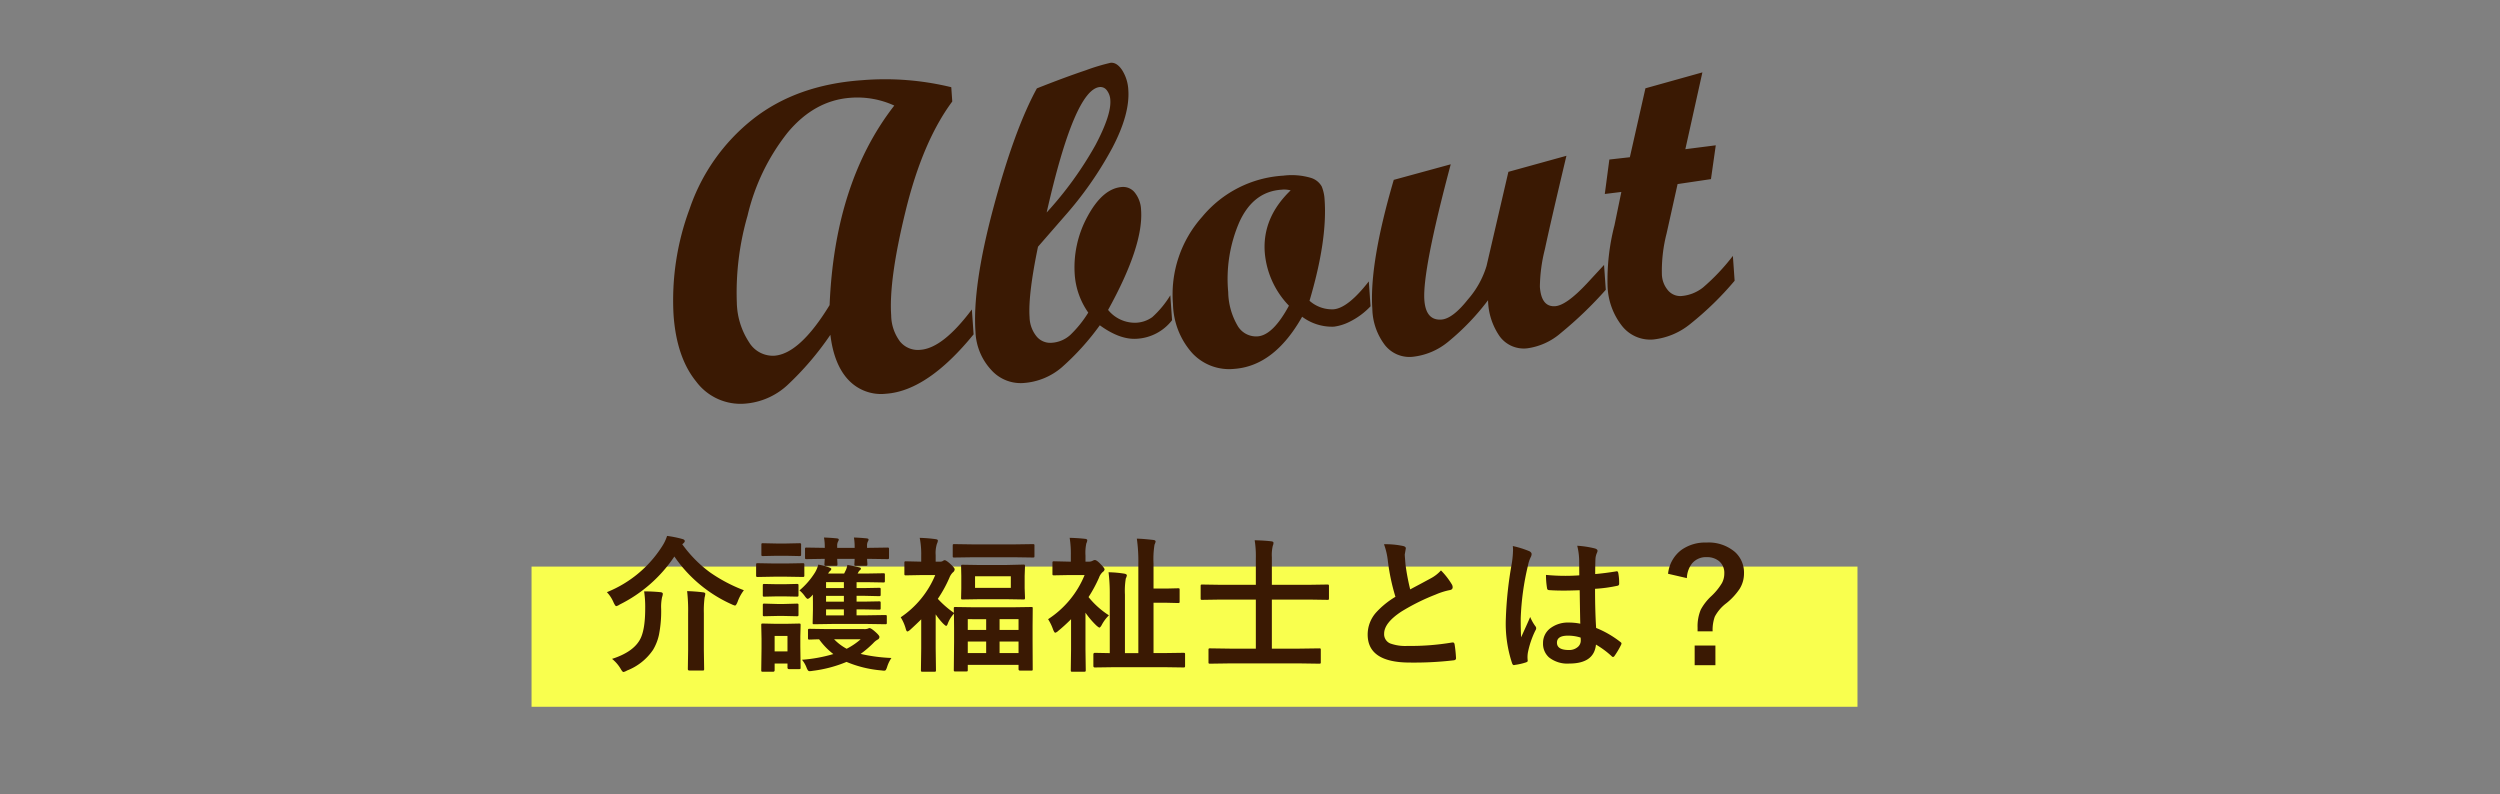 <svg xmlns="http://www.w3.org/2000/svg" width="428" height="136" viewBox="0 0 428 136">
  <rect x="0" y="0" width="428" height="136" fill="#808080" stroke="none"/>
  <g id="abo-k" transform="translate(0 -579)">
    <rect id="長方形_2378" data-name="長方形 2378" width="428" height="136" transform="translate(0 579)" fill="#fff" opacity="0"/>
    <g id="グループ_3059" data-name="グループ 3059" transform="translate(-756 -224)">
      <rect id="長方形_637" data-name="長方形 637" width="227" height="24" transform="translate(847 900)" fill="#f9ff4e"/>
      <path id="パス_23340" data-name="パス 23340" d="M24.353-11.951a7.184,7.184,0,0,0-1.074,1.978q-.256.647-.452.647a3.067,3.067,0,0,1-.574-.22,23.555,23.555,0,0,1-9.8-8.179A24.171,24.171,0,0,1,3.1-9.509a1.739,1.739,0,0,1-.6.281q-.159,0-.452-.623A5.929,5.929,0,0,0,.9-11.621a20.052,20.052,0,0,0,9.424-7.8,7.289,7.289,0,0,0,.879-1.831,18.646,18.646,0,0,1,2.6.525q.427.1.427.378,0,.159-.256.378l-.171.146A21.445,21.445,0,0,0,18.567-15,26.634,26.634,0,0,0,24.353-11.951ZM1.782-.2Q5.3-1.331,6.506-3.406q.952-1.6.952-5.42a18.323,18.323,0,0,0-.183-2.93q1.4,0,2.771.134.427.037.427.293a1.937,1.937,0,0,1-.122.549,7.813,7.813,0,0,0-.159,2.026,20.936,20.936,0,0,1-.378,4.431A8.472,8.472,0,0,1,8.8-1.746a9.544,9.544,0,0,1-4.456,3.54,2.169,2.169,0,0,1-.6.256q-.183,0-.488-.549A6.23,6.23,0,0,0,1.782-.2ZM14.636-11.8a27.343,27.343,0,0,1,2.734.208q.378.037.378.269a3.876,3.876,0,0,1-.122.623A17.743,17.743,0,0,0,17.5-8v6.323l.049,3.223q0,.183-.061.22a.659.659,0,0,1-.232.024H15.027q-.269,0-.269-.244l.049-3.223v-6.3A29.405,29.405,0,0,0,14.636-11.8Zm19.232-.122a12.924,12.924,0,0,0,2.673-3.088,5.158,5.158,0,0,0,.549-1.331,11.387,11.387,0,0,1,1.855.476q.378.146.378.269a.46.46,0,0,1-.208.33,2.262,2.262,0,0,0-.342.452h2.747l.33-.671a3.885,3.885,0,0,0,.22-.806q.586.1,2.075.427.244.073.244.2a.346.346,0,0,1-.171.281,1.214,1.214,0,0,0-.317.452l-.085.122h1.575l2.832-.049q.2,0,.232.049a.42.42,0,0,1,.037.22v1.025q0,.208-.049.244a.42.42,0,0,1-.22.037l-2.832-.049H43.646v1.013h1.172l2.649-.049a.445.445,0,0,1,.269.049.421.421,0,0,1,.037.22v.879q0,.208-.061.244a.492.492,0,0,1-.244.037L44.818-11H43.646v1h1.172l2.673-.049q.208,0,.244.061a.493.493,0,0,1,.037.244v.818a.464.464,0,0,1-.043.256q-.043.049-.238.049l-2.649-.049h-1.2v1.013h1.7l3.2-.049q.208,0,.244.049a.578.578,0,0,1,.037.256v1a.367.367,0,0,1-.043.226.4.4,0,0,1-.238.043l-3.2-.049h-5.75l-3.186.049q-.22,0-.256-.049a.6.6,0,0,1-.024-.232l.049-2.161v-1.4l-.012-.842q0-.232.012-.391l-.305.33q-.4.4-.6.4-.134,0-.427-.378A5.011,5.011,0,0,0,33.868-11.926Zm4.553-.4h3.052v-1.013H38.421Zm0,4.675h3.052V-8.667H38.421Zm0-2.344h3.052v-1H38.421ZM49.615-.354A5.537,5.537,0,0,0,48.9,1.1a3.046,3.046,0,0,1-.244.6.383.383,0,0,1-.317.122q-.1,0-.464-.049A19.575,19.575,0,0,1,41.925.317a21.916,21.916,0,0,1-5.774,1.526,3.958,3.958,0,0,1-.513.061.377.377,0,0,1-.342-.171,2.52,2.52,0,0,1-.244-.513A4.772,4.772,0,0,0,34.3-.049a25.546,25.546,0,0,0,5.371-.977,11.83,11.83,0,0,1-2.441-2.527q-.647.012-1.221.037l-.4.012q-.208,0-.244-.049a.42.42,0,0,1-.037-.22V-5.054a.415.415,0,0,1,.049-.256.456.456,0,0,1,.232-.037l3.149.049h6.165a1.717,1.717,0,0,0,.635-.073,1.36,1.36,0,0,1,.293-.1q.269,0,.952.6.757.659.757.916a.51.51,0,0,1-.305.452,2.885,2.885,0,0,0-.745.6A18.482,18.482,0,0,1,44.342-1.05,28.794,28.794,0,0,0,49.615-.354Zm-5.273-3.2H39.8a8.786,8.786,0,0,0,2.148,1.624A11.621,11.621,0,0,0,44.342-3.552ZM34.063,1.27q0,.208-.049.244a.42.42,0,0,1-.22.037H32.074q-.256,0-.256-.281V.6h-2.2V1.721q0,.281-.256.281H27.618a.415.415,0,0,1-.256-.049.456.456,0,0,1-.037-.232l.049-3.748v-1.6l-.049-2.344q0-.208.049-.244a.578.578,0,0,1,.256-.037L29.95-6.2h1.489l2.356-.049q.2,0,.232.049a.456.456,0,0,1,.037.232l-.049,1.917v1.733Zm-2.246-5.4h-2.2v2.649h2.2Zm6.25-16.846q1.147.037,2.2.146.33.037.33.208a.618.618,0,0,1-.1.293,1.464,1.464,0,0,0-.171.781v.342h2.991v-.171a9.47,9.47,0,0,0-.122-1.6q1.111.037,2.173.146.33.037.33.208a.618.618,0,0,1-.1.293,1.437,1.437,0,0,0-.159.781v.342h.134l3.345-.049a.386.386,0,0,1,.244.049.421.421,0,0,1,.037.22v1.44q0,.2-.061.232a.381.381,0,0,1-.22.037l-3.345-.049H45.44l.061.928q0,.2-.061.232a.492.492,0,0,1-.244.037H43.548q-.208,0-.244-.049a.42.42,0,0,1-.037-.22q0-.061.024-.342.012-.33.024-.586H40.326l.049.928q0,.2-.049.232a.456.456,0,0,1-.232.037H38.421a.386.386,0,0,1-.244-.049.42.42,0,0,1-.037-.22q0-.073.024-.342.012-.33.037-.586l-3.1.049q-.208,0-.244-.049a.42.42,0,0,1-.037-.22v-1.44q0-.2.049-.232a.456.456,0,0,1,.232-.037l3.1.049v-.171A8.628,8.628,0,0,0,38.067-20.972Zm-8.618,4.443H31.7l2.722-.049a.386.386,0,0,1,.244.049.456.456,0,0,1,.037.232v1.77a.445.445,0,0,1-.049.269.456.456,0,0,1-.232.037L31.7-14.27H29.449l-2.722.049q-.208,0-.244-.061a.492.492,0,0,1-.037-.244V-16.3q0-.208.049-.244a.456.456,0,0,1,.232-.037Zm.5-3.418h1.6L33.844-20a.445.445,0,0,1,.269.049.42.42,0,0,1,.037.22v1.648q0,.208-.061.244a.492.492,0,0,1-.244.037l-2.295-.049h-1.6l-2.332.049q-.2,0-.232-.049a.456.456,0,0,1-.037-.232v-1.648q0-.2.049-.232a.42.42,0,0,1,.22-.037Zm.1,6.97h1.2l2.148-.049a.445.445,0,0,1,.269.049.456.456,0,0,1,.037.232v1.624q0,.2-.061.232a.492.492,0,0,1-.244.037L31.244-10.9h-1.2l-2.173.049a.386.386,0,0,1-.244-.049.42.42,0,0,1-.037-.22v-1.624q0-.208.049-.244a.456.456,0,0,1,.232-.037Zm0,3.381h1.2l2.148-.061a.445.445,0,0,1,.269.049.456.456,0,0,1,.037.232v1.6q0,.208-.061.244a.492.492,0,0,1-.244.037l-2.148-.049h-1.2L27.875-7.5a.386.386,0,0,1-.244-.049.456.456,0,0,1-.037-.232v-1.6a.386.386,0,0,1,.049-.244.456.456,0,0,1,.232-.037Zm30.389-5.957a.677.677,0,0,1-.305.549,2.642,2.642,0,0,0-.6.928,21.864,21.864,0,0,1-1.978,3.6,16.319,16.319,0,0,0,2.759,2.4q-.024-.427-.024-.72,0-.208.049-.244a.42.42,0,0,1,.22-.037l3.32.049h6.348l3.32-.049q.2,0,.232.049a.6.6,0,0,1,.024.232l-.024,2.942v2.673L73.8,1.55a.381.381,0,0,1-.037.22.42.42,0,0,1-.22.037H71.655q-.281,0-.281-.256V.83H62.683v.854q0,.2-.049.232a.538.538,0,0,1-.244.037H60.559q-.2,0-.232-.049a.42.42,0,0,1-.037-.22l.049-4.81V-5.481l-.024-2.466a5.339,5.339,0,0,0-1.1,1.831q-.122.269-.232.269t-.549-.427a11.37,11.37,0,0,1-1.245-1.55v5.847l.049,3.711q0,.2-.061.232A.492.492,0,0,1,56.933,2H54.956a.415.415,0,0,1-.256-.049.42.42,0,0,1-.037-.22l.049-3.711V-6.97Q53.833-6.1,52.9-5.249q-.391.354-.549.354t-.269-.4a7.465,7.465,0,0,0-.879-2.026,16.144,16.144,0,0,0,5.908-7.227H54.687l-2.576.049a.386.386,0,0,1-.244-.049.42.42,0,0,1-.037-.22v-1.855a.386.386,0,0,1,.049-.244.456.456,0,0,1,.232-.037l2.6.061v-1.025a14.225,14.225,0,0,0-.256-3.052,24.344,24.344,0,0,1,2.71.22q.4.049.4.256a1.472,1.472,0,0,1-.159.525,5.3,5.3,0,0,0-.22,1.941v1.135h.745a.877.877,0,0,0,.476-.11.728.728,0,0,1,.305-.146q.281,0,1.05.7Q60.437-15.759,60.437-15.552ZM68.127-1.2h3.247V-3.174H68.127Zm-5.444,0h3.149V-3.174H62.683Zm8.691-5.8H68.127v1.843h3.247Zm-8.691,0v1.843h3.149V-6.995ZM69.2-16.272l3-.073a.386.386,0,0,1,.244.049.456.456,0,0,1,.037.232l-.061,1.648V-12.3l.061,1.648q0,.208-.061.244a.381.381,0,0,1-.22.037l-3-.049H64.807l-3,.049q-.2,0-.232-.049a.456.456,0,0,1-.037-.232l.037-1.624v-2.112l-.037-1.648q0-.208.049-.244a.42.42,0,0,1,.22-.037l3,.049Zm.854,3.918v-1.99H63.928v1.99ZM63.732-17.6l-3.333.049q-.22,0-.256-.049a.42.42,0,0,1-.037-.22v-1.746q0-.208.049-.244a.492.492,0,0,1,.244-.037l3.333.049h6.775l3.3-.049q.22,0,.256.049a.456.456,0,0,1,.037.232v1.746q0,.2-.049.232a.492.492,0,0,1-.244.037l-3.3-.049ZM87.859,1.221l-3.418.049q-.256,0-.256-.269V-.952q0-.281.256-.281l2.551.049v-10a29.913,29.913,0,0,0-.208-3.845,18.629,18.629,0,0,1,2.734.244q.4.085.4.305a1.936,1.936,0,0,1-.183.525,12.981,12.981,0,0,0-.146,2.747V-1.184h2.295v-15.3a27.831,27.831,0,0,0-.256-4.3q1.123.024,2.783.22.427.037.427.281a1.936,1.936,0,0,1-.183.525,15.379,15.379,0,0,0-.171,3.247v4.272h2.2l2-.049q.2,0,.232.049a.456.456,0,0,1,.037.232v1.965a.4.4,0,0,1-.043.238.367.367,0,0,1-.226.043l-2-.049h-2.2v8.618h1.7l3.394-.049a.445.445,0,0,1,.269.049.456.456,0,0,1,.037.232V1q0,.2-.061.232a.492.492,0,0,1-.244.037l-3.394-.049ZM76.434-6.995a16.391,16.391,0,0,0,6.25-7.556H80.035l-2.576.049a.386.386,0,0,1-.244-.049.42.42,0,0,1-.037-.22v-1.855q0-.2.061-.244a.381.381,0,0,1,.22-.037l2.576.061h.293v-1.1a17.443,17.443,0,0,0-.2-2.979q1.392.037,2.612.171.4.037.4.256a1.472,1.472,0,0,1-.159.525,7.578,7.578,0,0,0-.146,2.075v1.05h.549a1.257,1.257,0,0,0,.647-.134,1.179,1.179,0,0,1,.391-.146q.305,0,.9.6.781.781.781,1a.618.618,0,0,1-.281.427,2.336,2.336,0,0,0-.671,1,23.648,23.648,0,0,1-1.794,3.32,14.566,14.566,0,0,0,3.491,3.125,6.654,6.654,0,0,0-1.27,1.721q-.232.378-.354.378t-.549-.378a14.159,14.159,0,0,1-1.843-2.173v6.25l.049,3.577q0,.2-.061.244A.492.492,0,0,1,82.586,2h-2q-.2,0-.232-.049a.456.456,0,0,1-.037-.232l.049-3.577V-6.995A27.812,27.812,0,0,1,78.155-4.98a1.136,1.136,0,0,1-.5.305q-.146,0-.366-.549A8.369,8.369,0,0,0,76.434-6.995ZM107.543.574l-3.369.049a.386.386,0,0,1-.244-.049.42.42,0,0,1-.037-.22V-1.733q0-.2.061-.232a.381.381,0,0,1,.22-.037l3.369.049H112v-8.4h-6.006l-3.174.049q-.2,0-.232-.049a.42.42,0,0,1-.037-.22v-2.063a.415.415,0,0,1,.049-.256.42.42,0,0,1,.22-.037l3.174.049H112v-4.578a17.12,17.12,0,0,0-.2-3.052q1.77.049,2.844.183.378.037.378.269a1.278,1.278,0,0,1-.122.5,6.965,6.965,0,0,0-.159,1.953v4.724h6.323l3.174-.049q.2,0,.244.061a.456.456,0,0,1,.037.232v2.063q0,.2-.049.232a.456.456,0,0,1-.232.037l-3.174-.049h-6.323v8.4h4.724L122.851-2q.2,0,.232.049a.42.42,0,0,1,.037.22V.354a.367.367,0,0,1-.043.226.367.367,0,0,1-.226.043L119.469.574Zm26.4-20.4a14.172,14.172,0,0,1,3.284.305q.452.11.452.391l-.183,1.05q0,.244.122,1.685a37.948,37.948,0,0,0,.806,4.3q.745-.4,1.831-.977L141.973-14a6.365,6.365,0,0,0,1.721-1.343A12.473,12.473,0,0,1,145.525-13a.977.977,0,0,1,.171.525q0,.427-.5.5a11.99,11.99,0,0,0-2.4.757A36,36,0,0,0,136.919-8.3q-2.954,1.941-2.954,3.784A1.707,1.707,0,0,0,135-2.844a7.542,7.542,0,0,0,2.942.427A42.711,42.711,0,0,0,145.574-3a1.335,1.335,0,0,1,.159-.012q.232,0,.293.317a21.743,21.743,0,0,1,.244,2.332q.037.378-.452.415a58.753,58.753,0,0,1-7.446.378q-7.227,0-7.227-4.8A5.676,5.676,0,0,1,132.6-8.154a14.445,14.445,0,0,1,3.3-2.673,36,36,0,0,1-1.294-6.091A11.925,11.925,0,0,0,133.94-19.824Zm33.6,13.6q-.049-2.063-.1-5.725-1.758.061-2.747.061-1.343,0-2.4-.073-.415,0-.439-.33a13.306,13.306,0,0,1-.183-2.283q1.66.159,3.333.159,1.172,0,2.368-.085l-.024-2.625a11.118,11.118,0,0,0-.33-2.441,16.343,16.343,0,0,1,3.027.464q.452.134.452.427a1.659,1.659,0,0,1-.146.427,2.906,2.906,0,0,0-.208.879q-.049.842-.049,2.649,1.672-.146,3.552-.452a.686.686,0,0,1,.159-.024q.183,0,.244.317a8.794,8.794,0,0,1,.146,1.782.331.331,0,0,1-.281.378,24.851,24.851,0,0,1-3.845.525q0,3.687.183,6.7A16.921,16.921,0,0,1,174.4-3.1q.2.134.2.256a.739.739,0,0,1-.073.244,14.37,14.37,0,0,1-1.147,1.929.328.328,0,0,1-.232.146.337.337,0,0,1-.22-.122,15.378,15.378,0,0,0-2.7-2Q169.908.6,165.648.6a5.035,5.035,0,0,1-3.467-1.062,3.115,3.115,0,0,1-1.013-2.429,3.135,3.135,0,0,1,1.4-2.661,4.978,4.978,0,0,1,2.979-.867A10,10,0,0,1,167.54-6.226Zm.061,2.38a7.134,7.134,0,0,0-2.173-.33q-1.88,0-1.88,1.2,0,1.257,2.026,1.257a2.222,2.222,0,0,0,1.563-.537,1.428,1.428,0,0,0,.488-1.086A4.175,4.175,0,0,0,167.6-3.845ZM155.992-19.519a16.66,16.66,0,0,1,2.844.891q.378.208.378.5a1.326,1.326,0,0,1-.171.549,5.771,5.771,0,0,0-.452,1.379,45.378,45.378,0,0,0-1.245,9.106q0,2.148.073,3.2.183-.415.818-1.819.452-.989.732-1.66A7.327,7.327,0,0,0,159.85-5.8a.574.574,0,0,1,.146.354.789.789,0,0,1-.146.4,15.3,15.3,0,0,0-1.282,3.8,5.489,5.489,0,0,0-.061.769,5.472,5.472,0,0,0,.037.562V.134q0,.171-.305.269a10.243,10.243,0,0,1-1.868.427.721.721,0,0,1-.2.037q-.183,0-.305-.33A21.559,21.559,0,0,1,154.8-7.092a64.88,64.88,0,0,1,1.025-9.485,17.053,17.053,0,0,0,.208-2.246A6.1,6.1,0,0,0,155.992-19.519Zm26.581,4.749a5.817,5.817,0,0,1,2.307-4.1,7.03,7.03,0,0,1,4.272-1.245,6.924,6.924,0,0,1,4.883,1.624,4.736,4.736,0,0,1,1.538,3.65,4.953,4.953,0,0,1-.745,2.649,10.959,10.959,0,0,1-2.234,2.429,6.973,6.973,0,0,0-2.026,2.344,6.782,6.782,0,0,0-.366,2.5h-2.576v-.6a7.41,7.41,0,0,1,.549-3.113,8.951,8.951,0,0,1,1.746-2.258,10.333,10.333,0,0,0,1.88-2.295,3.478,3.478,0,0,0,.4-1.66,2.574,2.574,0,0,0-.928-2.112,3.21,3.21,0,0,0-2.1-.659,3.079,3.079,0,0,0-2.49,1.074,4.3,4.3,0,0,0-.891,2.515Zm4.553,12.28h3.552V.879h-3.552Z" transform="translate(859 916)" fill="#3a1903"/>
      <path id="パス_23339" data-name="パス 23339" d="M52.287-8.164Q43.752.928,36.627.928a7.664,7.664,0,0,1-6.234-2.783q-2.3-2.783-2.561-7.941a50.915,50.915,0,0,1-7.96,8.09,12.026,12.026,0,0,1-7.4,2.635A9.46,9.46,0,0,1,4.36-3.433Q1.3-7.793,1.3-15.066A44.784,44.784,0,0,1,5.307-32.972,33.123,33.123,0,0,1,17.182-47.537q7.867-5.344,19.074-5.344a47.819,47.819,0,0,1,15.178,2.264v2.449Q45.9-41.711,42.175-30.1t-3.729,17.7a7.628,7.628,0,0,0,1.206,4.6A3.939,3.939,0,0,0,43.01-6.16q3.859,0,9.277-6.271Zm-10.8-40a15.149,15.149,0,0,0-7.348-1.855q-6.2,0-11.17,5.177a36.1,36.1,0,0,0-7.849,13.712,47.467,47.467,0,0,0-2.876,14.807,12.816,12.816,0,0,0,1.614,6.81A4.764,4.764,0,0,0,18-6.9q4.379,0,10.057-7.979Q30.393-35.811,41.488-48.168ZM86.334-8.2A8.2,8.2,0,0,1,80.1-5.455q-2.895,0-6.16-2.746a43.413,43.413,0,0,1-7.032,6.754A11.215,11.215,0,0,1,60.246.742,6.744,6.744,0,0,1,54.828-1.93a10.135,10.135,0,0,1-2.189-6.643q0-7.756,4.527-20.911t8.869-19.909q4.9-1.559,8.628-2.523a33.923,33.923,0,0,1,4.286-.965q1.076,0,1.874,1.428a6.933,6.933,0,0,1,.8,3.431q0,4.155-3.458,9.738A61.651,61.651,0,0,1,69.2-27.209l-4.871,4.86q-2.282,8.1-2.282,11.92a5.419,5.419,0,0,0,.966,3.379,3.034,3.034,0,0,0,2.527,1.262,5.2,5.2,0,0,0,3.289-1.15A19.493,19.493,0,0,0,72.121-10.5a12.847,12.847,0,0,1-1.855-6.531,18.129,18.129,0,0,1,2.913-9.945q2.913-4.564,6.216-4.564a2.536,2.536,0,0,1,2.134,1.15,5.067,5.067,0,0,1,.835,3.043q0,6.086-6.828,16.625A5.9,5.9,0,0,0,80.174-8.2a5.115,5.115,0,0,0,2.82-.761,16.756,16.756,0,0,0,3.34-3.507ZM66.216-28.086a61.393,61.393,0,0,0,9.105-10.875q3.109-4.984,3.109-7.54a2.914,2.914,0,0,0-.465-1.7,1.357,1.357,0,0,0-1.135-.667Q72.476-48.879,66.216-28.086ZM120.381-8.2a12.441,12.441,0,0,1-3.674,2.356,8.437,8.437,0,0,1-2.82.687,8.546,8.546,0,0,1-5.307-2.078Q103.237.854,96.334.854a8.624,8.624,0,0,1-6.977-3.229,13.018,13.018,0,0,1-2.672-8.572A19.913,19.913,0,0,1,92.7-25.476a19.512,19.512,0,0,1,14.361-6.067,11.555,11.555,0,0,1,4.62.687,3.184,3.184,0,0,1,1.8,1.614,6.984,6.984,0,0,1,.334,2.338q0,6.939-3.785,17.033A5.816,5.816,0,0,0,114-8.127q2.486,0,6.383-4.342ZM108.135-28.945a4.47,4.47,0,0,0-1.6-.223q-4.824,0-7.552,5.047a24.449,24.449,0,0,0-2.728,11.8,11.837,11.837,0,0,0,1.188,5.826,3.656,3.656,0,0,0,3.3,2.078q2.635,0,5.715-4.861a14.843,14.843,0,0,1-3.488-9.426Q102.977-24.641,108.135-28.945ZM160.737-8.2a66.636,66.636,0,0,1-8.2,6.847A11.027,11.027,0,0,1,146.6.854a5.115,5.115,0,0,1-4.509-2.338,11.2,11.2,0,0,1-1.577-6.346A41.107,41.107,0,0,1,133.2-1.206,11.441,11.441,0,0,1,126.893.928a5.339,5.339,0,0,1-4.527-2.338,10.551,10.551,0,0,1-1.707-6.346q0-7.719,5.2-21.746l9.912-1.975q-6.113,17.789-6.127,22.833,0,3.56,2.672,3.56,1.93,0,4.787-3.136a15.449,15.449,0,0,0,3.563-5.474L145.522-29.5l10.1-2.043q-3.5,11.169-4.8,15.7a27.341,27.341,0,0,0-1.3,6.347q0,3.49,2.377,3.49,1.931,0,5.719-3.525l3.12-2.932Zm22.1,0a53.349,53.349,0,0,1-8.09,6.847A12.047,12.047,0,0,1,168.251.854a6.149,6.149,0,0,1-5.177-2.69,11.621,11.621,0,0,1-1.985-7.069,37.405,37.405,0,0,1,1.9-10.191l1.574-5.618-2.848.148,1.189-5.826,3.528-.148,3.484-11.578,9.913-2.035L176-31.246l5.241-.3-1.226,5.715-5.757.445-2.472,8.315a25.749,25.749,0,0,0-1.288,6.9,4.419,4.419,0,0,0,.873,2.841,2.747,2.747,0,0,0,2.249,1.1,6.835,6.835,0,0,0,3.754-1.206,35.676,35.676,0,0,0,5.463-5.028Z" transform="matrix(0.998, -0.07, 0.07, 0.998, 871.07, 872.046)" fill="#3a1903"/>
    </g>
  </g>
</svg>
